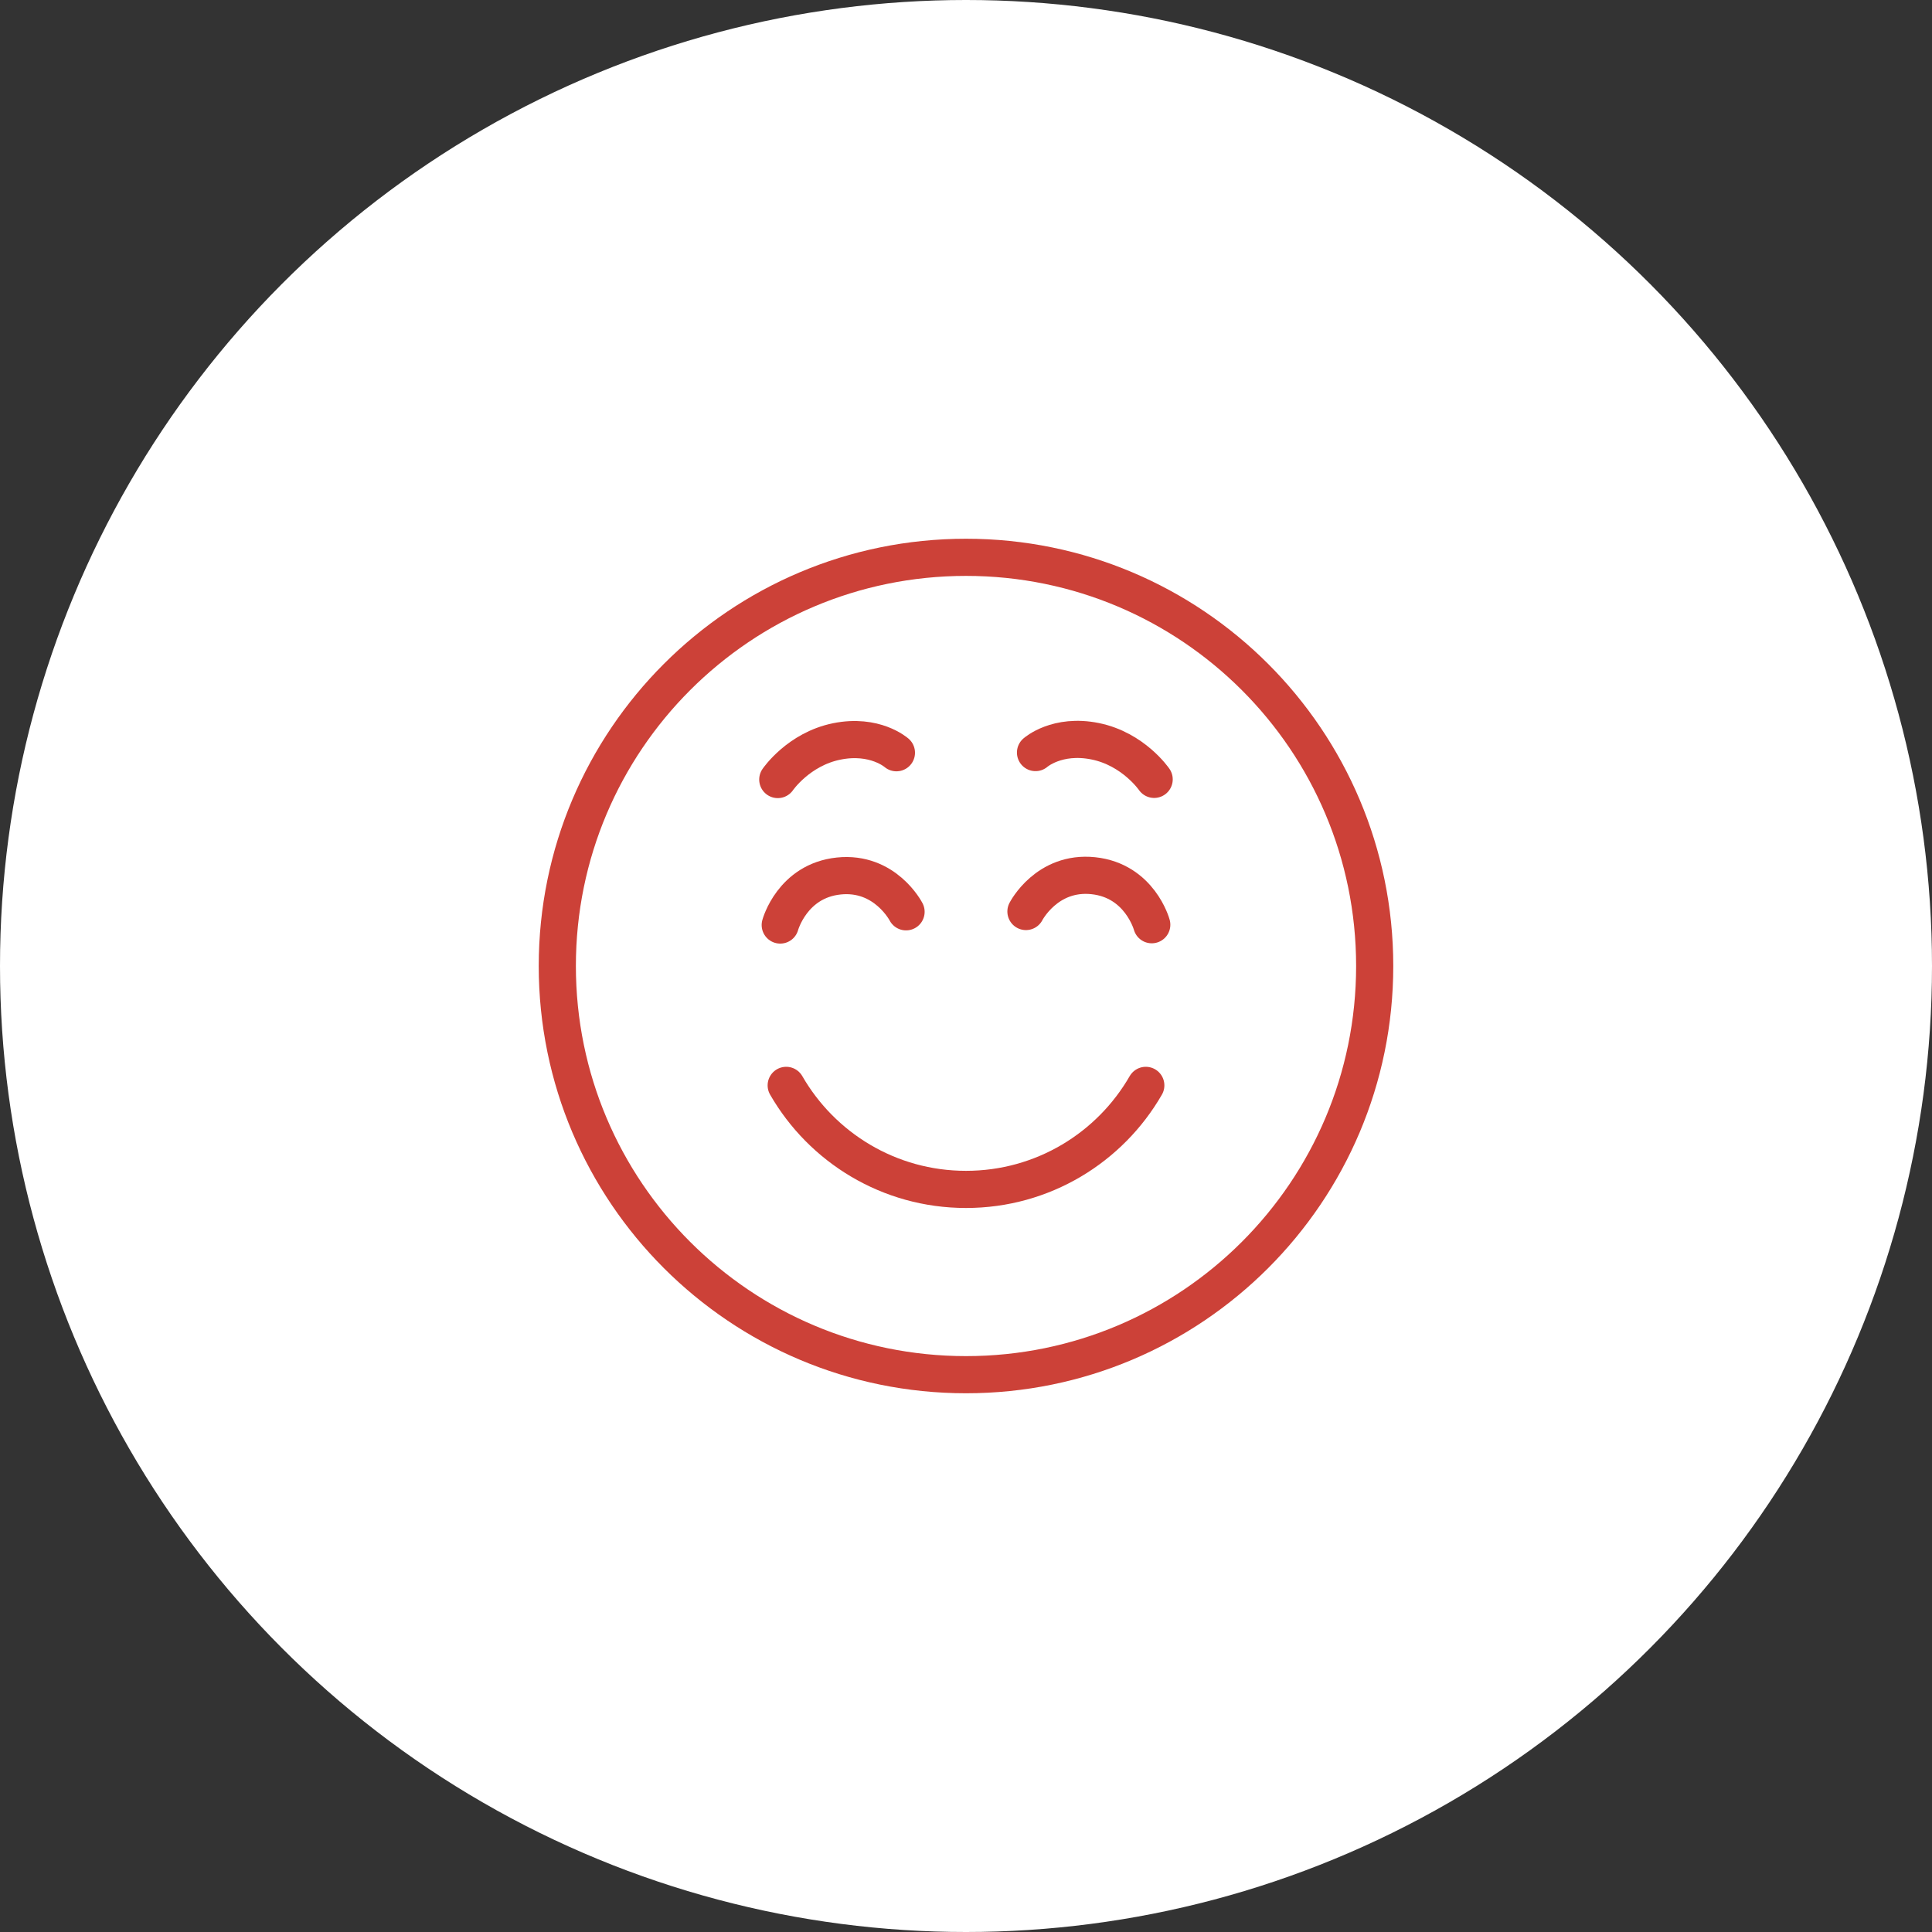 <?xml version="1.0" encoding="UTF-8"?>
<svg id="_レイヤー_1" data-name="レイヤー 1" xmlns="http://www.w3.org/2000/svg" version="1.1" viewBox="0 0 156 156">
  <rect x="0" y="0" width="156" height="156" fill="#333333" stroke="none"/>
  <defs>
    <style>
      .cls-1 {
        fill: none;
        fill-rule: evenodd;
        stroke: #cc4138;
        stroke-linecap: round;
        stroke-miterlimit: 10;
        stroke-width: 3px;
      }

      .cls-2 {
        fill: #fff;
        stroke-width: 0px;
      }
    </style>
  </defs>
  <circle class="cls-2" cx="78" cy="78" r="78"/>
  <g>
    <g>
      <path class="cls-1" d="M63,74.691s.962-3.563,4.72-3.958c3.758-.395,5.44,2.891,5.44,2.891"/>
      <path class="cls-1" d="M82.84,73.6s1.682-3.286,5.44-2.891,4.72,3.958,4.72,3.958"/>
    </g>
    <path class="cls-1" d="M111,78.001c0,18.226-14.775,32.999-32.999,32.999-18.226,0-33.001-14.774-33.001-32.999s14.775-33,33.001-33c18.225,0,32.999,14.775,32.999,33Z"/>
    <path class="cls-1" d="M92.518,87.639c-2.89,5.021-8.309,8.4-14.518,8.4-6.209,0-11.628-3.38-14.518-8.4"/>
    <path class="cls-1" d="M62.802,62.944s1.667-2.448,4.757-3.076c3.09-.628,4.823.912,4.823.912"/>
    <path class="cls-1" d="M93.193,62.93s-1.667-2.448-4.757-3.076c-3.09-.628-4.823.912-4.823.912"/>
  </g>
</svg>